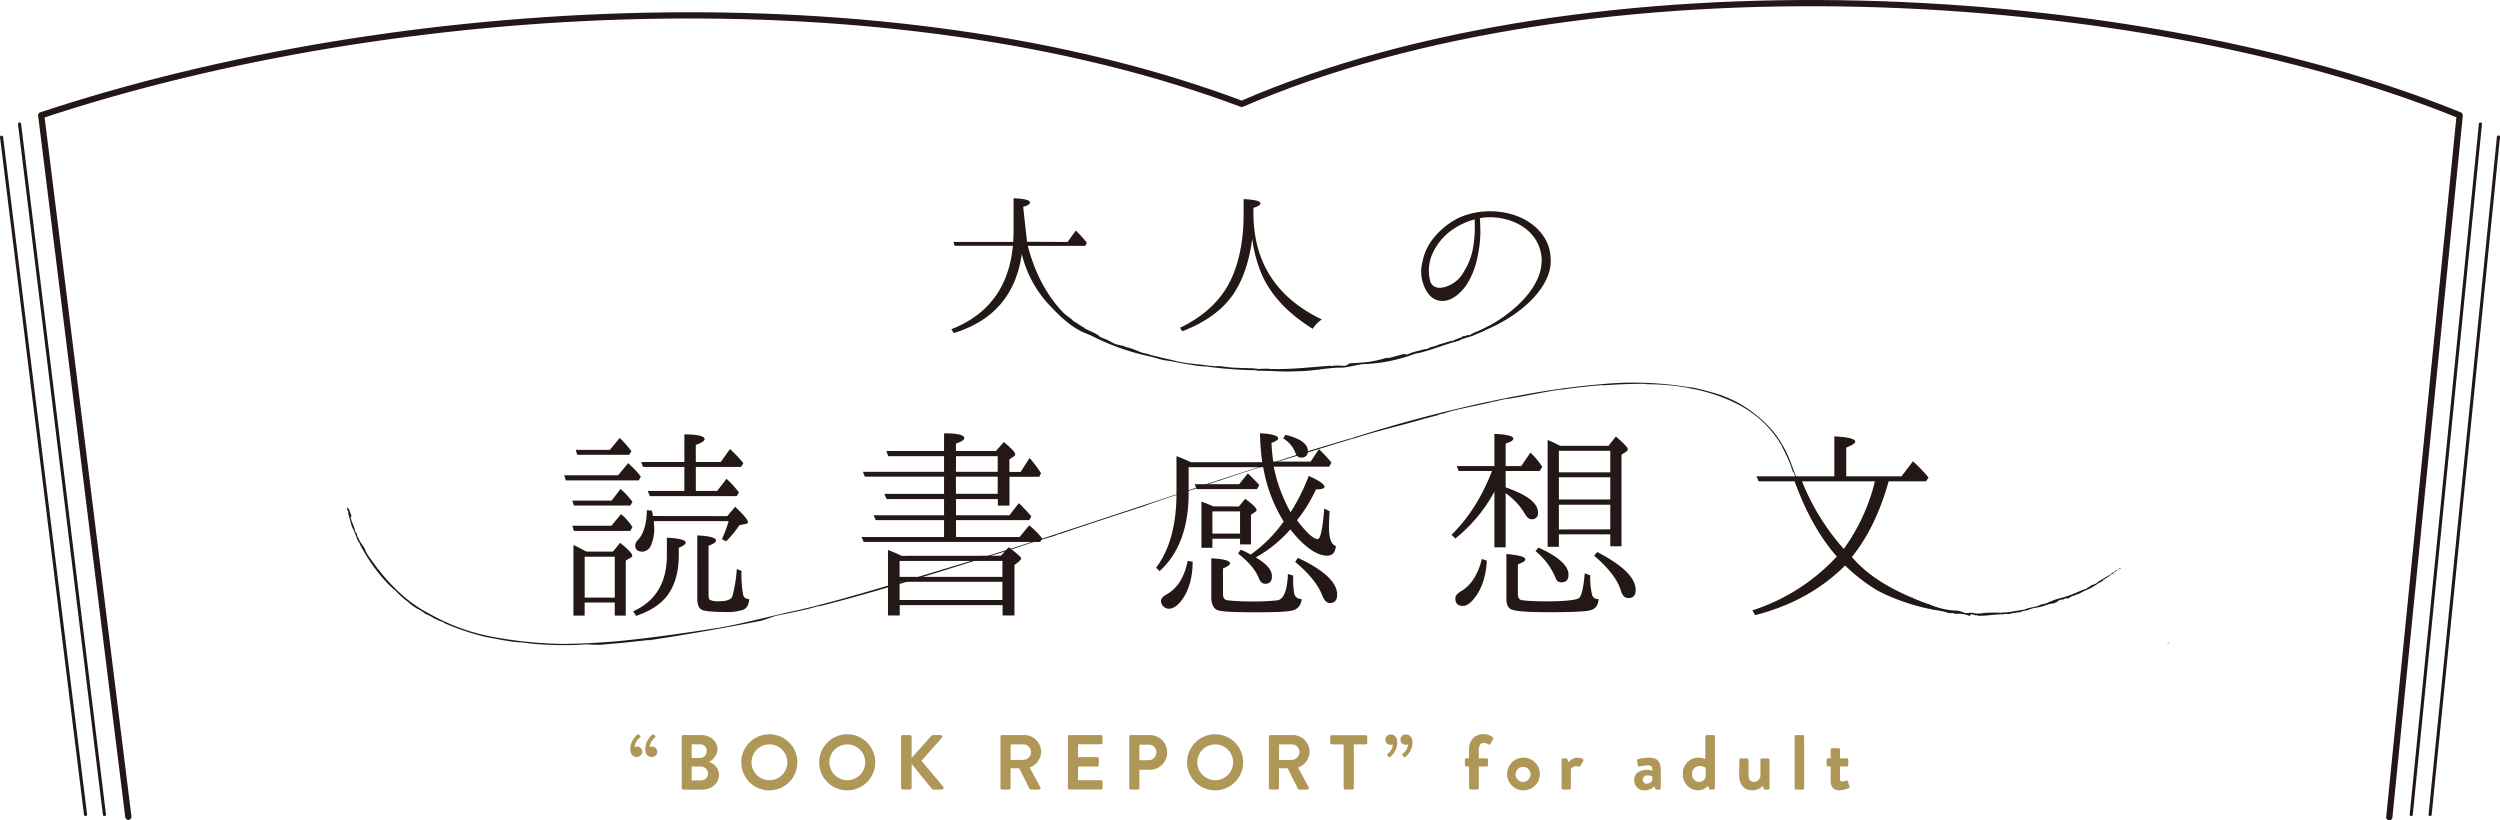 <svg xmlns="http://www.w3.org/2000/svg" viewBox="0 0 802.39 263.32"><defs><style>.cls-1,.cls-4{fill:#231815;}.cls-1,.cls-3{stroke:#231815;stroke-linecap:round;stroke-linejoin:round;}.cls-2{fill:#1b1b1b;}.cls-3{fill:none;stroke-width:2px;}.cls-5{fill:#af9758;}</style></defs><g id="レイヤー_2" data-name="レイヤー 2"><g id="大人の読書感想文"><line class="cls-1" x1="796.11" y1="39.79" x2="773.9" y2="261.44"/><line class="cls-1" x1="801.89" y1="43.96" x2="779.96" y2="261.44"/><line class="cls-1" x1="6.27" y1="39.79" x2="33.52" y2="261.44"/><line class="cls-1" x1="0.5" y1="44.02" x2="27.45" y2="261.44"/><polygon class="cls-2" points="696.27 179.28 696.21 179.25 696.21 179.43 696.27 179.28"/><path class="cls-3" d="M41.19,262.14,13.23,37C127.69-.92,286-8.95,398.55,33.35,510.52-15.17,686.2-5.1,789.46,37l-22.6,225.3"/><path class="cls-2" d="M695.94,206.64l.08.08.06-.57C695.81,206,696.13,206.73,695.94,206.64Z"/><path class="cls-2" d="M695.83,206.66c-.17,0-.11.19-.1.27C695.69,206.77,696,206.83,695.83,206.66Z"/><path class="cls-2" d="M685.34,212.76l0,0A0,0,0,0,0,685.34,212.76Z"/><path class="cls-2" d="M688.59,211.64h0S688.58,211.65,688.59,211.64Z"/><polygon class="cls-2" points="617.77 193.5 617.53 193.38 616.85 193.26 617.77 193.5"/><path class="cls-2" d="M613.43,192.17c.12.07.05.07.17.14l1.29.36,1.3.29C615.12,192.44,614.12,192.58,613.43,192.17Z"/><path class="cls-2" d="M612.72,191.85a6.91,6.91,0,0,0-1.61-.59C611.47,191.34,612.86,192.08,612.72,191.85Z"/><path class="cls-2" d="M552.17,126.69l.3.11Z"/><path class="cls-2" d="M528.51,123.21l-.25.11a76.5,76.5,0,0,1,14.14,1.28l-.32,0a53.67,53.67,0,0,1,16.47,5.56,34.51,34.51,0,0,1,12.62,11.77c-.11-.15-.17-.19-.28-.34.33.46.72,1,1.05,1.53.07.15-.13-.13-.25-.3.55,1.13,1.43,2.75,2.13,4.33a29.51,29.51,0,0,1,1.46,3.86c.26.65.44.92.36.53a79.24,79.24,0,0,0,15,24.24c.29.35.31.44.18.4a86.54,86.54,0,0,0,9.13,8.22,61.07,61.07,0,0,0,10.55,6.52c.32.06-.73-.43,0-.16a50,50,0,0,1-6.35-3.45l.3.1c-1.43-1-.4,0-1.85-1.11-.56-.45.2,0-.07-.17a84.49,84.49,0,0,1-8.62-6.93,18.8,18.8,0,0,0-1.68-1.84,21.33,21.33,0,0,1-1.87-2.18c-.67-.68-1.3-1.42-1.6-1.64a86.73,86.73,0,0,1-10.53-16.6c-.71-1.49-1.39-3-2-4.54-.31-.77-.6-1.55-.87-2.32l-.88-2.38a37.77,37.77,0,0,0-5-8.8,42.89,42.89,0,0,0-7.49-7,38.57,38.57,0,0,0-9.84-5.15s0,0,0,0a85.77,85.77,0,0,0-8.61-2.31l-2.45-.31a106.56,106.56,0,0,0-26.37-.89,255,255,0,0,0-26.37,3.58c-9.91,1.83-19.12,3.94-28.22,6.25s-18,4.9-27.38,7.89c0,0-.14,0,.34-.16-5.4,1.67-10.37,3.07-15.44,4.71v0c-12.54,4.17-26.23,8.32-38.25,12.57l-47,15.5v-.07c-12.46,4.16-24.67,7.66-37.2,11.49-13,3.71-26.55,8-39.81,11-8.24,1.71-18.9,4.71-26.74,5.8-8,1.24-15.93,2.38-23.87,3.3a224.78,224.78,0,0,1-24,1.57,133.61,133.61,0,0,1-22.28-2.2A65.53,65.53,0,0,1,137.85,197,43.34,43.34,0,0,1,129,190.9a58.88,58.88,0,0,1-7.67-8.3l.1.27c-1.49-2.29-3.76-4.85-4.27-6.53l.15.24c-.6-1.32-1.93-2.8-2.16-3.67l-.18-.18c-.74-1.6,0-.23-.51-1.49-.22-.46-.23-.11-.61-1.11.23-.34-1.65-4-1.25-4.26.29.91-.32-1.48.43.54-.15-.6-1.08-3.38-1.16-3.08-.25-.19-.74-1.24-.35.51l.24.31c.06.61.08.45,0,.69.7,2.24.67,2.59,1.19,4.2,0,0,0,0,0,0,.53,1,1.14,2.51,1.47,3.36l.09.37c.09.58,1.47,2.27.9,1.75a65.73,65.73,0,0,0,3.93,6.53,55.62,55.62,0,0,0,5.08,6.22c.54.53,2.93,2.88,2.21,1.94a19.57,19.57,0,0,0,2.36,2.39c1,.9,2.12,1.71,2.7,2.16a.66.66,0,0,1-.3-.18,14.19,14.19,0,0,0,2.56,1.79,13.79,13.79,0,0,1,2.52,1.62,13.89,13.89,0,0,1,2.5,1.26,19.7,19.7,0,0,0,3.32,1.45c.29.18.37.27.24.26a78.64,78.64,0,0,0,13.56,4.52c3.45.59,8.32,1.68,11.35,1.7a76.79,76.79,0,0,0,10,.8l-.34,0a99.38,99.38,0,0,0,11.49-.19,28,28,0,0,0,4.55.13c2.6-.28,7.86-.63,11.81-1.18.62.06,3.26-.43,3.48-.26,11.05-1.67,24.62-4,36.31-6.34l-.17,0c1.49-.45,3.17-1.06,4.67-1.55.16,0,.15,0-.17.09,2.1-.54,4.13-.8,6.23-1.36,0,0,0,0-.35.15,2-.56,4.13-.85,6.43-1.59l.14,0,1.46-.44c0,.07-.05.18-.85.36,18.11-4.55,36.49-10.36,54.77-16.06l-.65.27,3.51-1.22s-.18.11-.34.17c4.54-1.32,9.16-3,13.55-4.38,0,0-.65.31,0,.15,3.2-1.22,5.29-1.48,6.8-2.35.16,0,.29,0,0,.15,9-3.06,18.25-6.11,27.35-9.05,7.46-2.81,16-5.32,23.79-8.12l0,.07c10.12-3.53,21-6.78,31.61-10.08l11.81-3.62.14.05c7.39-2.51,15.81-4.29,23.59-6.67l-.51.25c1.17-.5,4.77-1.18,4.24-1.34l1.41-.27c5.27-1.72,9.81-2.23,16.37-3.91l-.42.16c1.75-.44,3.8-.9,5.12-1.1-.21,0-.11,0-.52.15,5.57-.85,11.69-2.27,17.59-3.09l-.65.23c2.82-.57,8.08-1.08,11.83-1.47l-.22.08,1.9-.24.06.12C519.09,123.39,523.71,123.12,528.51,123.21Z"/><path class="cls-2" d="M571.69,142.8l0-.05C571.58,142.63,571.62,142.69,571.69,142.8Z"/><path class="cls-2" d="M113.21,169.62c-.08-.22-.14-.4-.2-.58A3.65,3.65,0,0,0,113.21,169.62Z"/><path class="cls-4" d="M306.12,106.9l-.79-1.23c11.9-4.66,18.52-13.58,19.76-26.77H306.4L306,77.66H325.2c.06-1.57.11-2.69.11-3.42V63.63c3.48.12,5.28.62,5.28,1.35,0,.51-.73,1-2.19,1.4,0,0,1,9.18,1.24,11.22l13,.06L345.29,74a38.78,38.78,0,0,1,3.54,3.92l-.51,1H329.88c3.43,13.18,10.71,23.78,22.05,29-6.71-1-11.86-6.63-14.6-9.42a36.49,36.49,0,0,1-9.38-17C326.1,94.56,318.86,103,306.12,106.9Z"/><path class="cls-4" d="M402.3,68.35c0,15.71,7.3,27.16,21.95,34.18a9.59,9.59,0,0,0-2.92,3c-7.8-4.83-13.08-10.44-16.11-16.89a43.46,43.46,0,0,1-3.31-12c-1,7.47-3.08,13.59-6.4,18.24-3.53,4.94-8.92,8.7-16.05,11.45l-.73-1.12Q390.36,99.58,395,89.9c2.69-5.67,4.15-12.74,4.15-21.16V63.91c3.54.17,5.39.62,5.39,1.35,0,.51-.79,1-2.25,1.46Z"/><path class="cls-4" d="M497.67,82.55c1.11,10.89-13.58,22.37-28.6,25.88C480,105.27,498,93,494.32,80.16c-2.24-7.83-11-11-17.89-10.35-.44,0-.95.17-1.46.22.12,1.12.12,2.92.17,4.32A37.37,37.37,0,0,1,474.3,82a24.93,24.93,0,0,1-3.93,9.88c-2.13,2.8-4.71,4.71-7.35,4.71s-4.49-1.51-5.72-4.26a12.07,12.07,0,0,1-.73-8.36,16.89,16.89,0,0,1,3.76-7.81,23.9,23.9,0,0,1,7.18-5.89c8.93-4.62,23-2.87,28.42,6.39A13.13,13.13,0,0,1,497.67,82.55ZM473.29,70.42a22.8,22.8,0,0,0-7.07,3.26,18.76,18.76,0,0,0-6.68,8.25,13.36,13.36,0,0,0-.45,8.53c.79,1.91,2.7,2.3,4.94,1.57a10,10,0,0,0,5.67-4.6,21.68,21.68,0,0,0,3.26-9A41,41,0,0,0,473.29,70.42Z"/><path class="cls-4" d="M198.39,152.53l3.24-3.89a4.91,4.91,0,0,1,.65.65,25.34,25.34,0,0,1,3.39,3.67l-.65,1.23H181.6l-.51-1.66Zm-2.09,8.14,2.88-3.74a24.88,24.88,0,0,1,3.82,4.18l-.72,1.15H184.19l-.5-1.59Zm-.07,8.07,3.1-3.74a18.57,18.57,0,0,1,3.67,4.18l-.72,1.22H184.19l-.5-1.66Zm.5,8.29,2.31-2.81q3.89,3.14,3.89,4.11c0,.22-.14.5-.65.72l-1.44.87v17.65h-3.53v-4.18h-9.66v4.18h-3.6V174.94c1.37.58,2.74,1.37,4.18,2.09Zm-1-32.64,3.17-3.82a32.47,32.47,0,0,1,3.75,4.25l-.72,1.15H185.27l-.5-1.58Zm-8.07,34.3v13.12h9.66V178.69Zm15.57,17.51c7.2-3.24,10.81-9.22,10.81-18v-5.63c4,.22,6.05.73,6.05,1.59,0,.5-.79,1.08-2.23,1.66v2.3c0,5.7-1.37,10.24-4.11,13.55-2.16,2.6-5.33,4.54-9.58,6Zm30.19-30.55,2.53-3c2.73,2.6,4.1,4.18,4.1,4.9,0,.36-.14.51-.65.58l-2.09.43a33.51,33.51,0,0,1-4.25,5.19l-1.37-.72a35.4,35.4,0,0,0,2.16-5.77h-24v.29c.07.94.14,1.59.14,1.95a13.64,13.64,0,0,1-1.22,5.91,3.25,3.25,0,0,1-2.45,1.65c-1.59,0-2.45-.64-2.45-2a2.65,2.65,0,0,1,.86-1.73c1.88-2,2.81-5.26,2.88-9.59l1.59.15a11.41,11.41,0,0,1,.36,1.73Zm-10.09-15.79v7.71h6.85l3-3.89a29,29,0,0,1,4,4.4l-.72,1.15H208.55l-.65-1.66h11.75v-7.71H206.39l-.58-1.58h13.84v-8.87c4.25,0,6.49.58,6.49,1.52,0,.57-.94,1.22-2.82,1.87v5.48h8l3-4.18,1.44,1.44a33,33,0,0,1,2.81,3.1l-.72,1.22ZM238,183.23a35.88,35.88,0,0,0,.5,7.57,1.71,1.71,0,0,0,1.95,1.44c-.08,1.87-.8,3.1-2.09,3.53a16.89,16.89,0,0,1-5.7.65c-4.1,0-6.48-.29-7.35-.65-1-.51-1.51-1.66-1.51-3.68V171.84c4,.22,6,.72,6,1.66,0,.51-.79,1.08-2.38,1.66v15.78c0,.94.15,1.51.58,1.66a6.45,6.45,0,0,0,3,.36c2.38,0,3.75-.58,4.11-1.73a46.78,46.78,0,0,0,1.37-8.58Z"/><path class="cls-4" d="M303,153H277.58l-.64-1.58H303v-5H285.08l-.58-1.66H303v-5.69c4.25,0,6.49.5,6.49,1.58,0,.58-.94,1.08-2.67,1.73v2.38h12.83l2.52-2.88c2.45,2,3.68,3.31,3.68,4,0,.14-.15.36-.44.58l-1.44,1v4h3.61l2.88-4.47a41.64,41.64,0,0,1,3.67,4.9l-.57,1.15H324v9.23h-3.74v-2.09H306.84v5.19H324l3-3.89a49,49,0,0,1,4,4.25l-.65,1.22H306.84v5.41h20.4l3.09-3.75a28.48,28.48,0,0,1,4.18,4.18l-.64,1.15H277.22l-.72-1.58H303v-5.41h-21.9l-.73-1.58H303v-5.19H284.57l-.72-1.66H303Zm18.24,25.37,2.52-2.74c2.66,2,4,3.17,4,3.61,0,.21-.29.5-.72,1l-1.44,1.08v16.21h-3.82v-3.31h-33v3.31H285v-21a43.39,43.39,0,0,1,4.39,1.87Zm-32.51,1.66v5.12h33v-5.12Zm33,12.54v-5.84h-33v5.84Zm-14.92-41.15h13.41v-5H306.84Zm0,1.58v5.48h13.41V153Z"/><path class="cls-4" d="M420.05,152.75c3.39,1.51,5.05,2.66,5.05,3.53,0,.5-.87.79-2.74.79a46,46,0,0,1-5.84,9.59l-.22.36c3.1,4,5.26,6,6.63,6,.87,0,1.59-3.25,2.09-9.8l1.73.86c-.14,2.16-.21,3.89-.21,5.05,0,3.6.72,5.69,2.23,6.12-.22,2.09-1.15,3.1-2.74,3.1q-5.19,0-11.89-8.43a41.92,41.92,0,0,1-11.1,9c3.46,2,5.19,4,5.19,6,0,1.66-.72,2.45-2.16,2.45-.94,0-1.59-.65-2.09-1.88-1-2.59-3.24-5.18-6.63-7.85l.86-1.23a34.31,34.31,0,0,1,3.25,1.59l.43-.36A44,44,0,0,0,412,167.38a48.2,48.2,0,0,1-6.56-17.44H381.5v8.28c0,11.17-3.18,19.53-9.3,25.08l-1.15-1.08c4.39-5.84,6.55-13.76,6.55-24V146.4a45.73,45.73,0,0,1,4.62,1.95h22.91a72.67,72.67,0,0,1-.72-9.3c3.89.22,5.84.8,5.84,1.66,0,.43-.72.94-2.16,1.44a57.32,57.32,0,0,0,.57,6h12l2.67-4a44.09,44.09,0,0,1,4,4.32l-.72,1.3h-17.8a49.53,49.53,0,0,0,5.41,14.63A62.73,62.73,0,0,0,420.05,152.75Zm-37.26,27.53c0,4.9-1.15,8.93-3.24,12-1.51,2.09-3,3.1-4.4,3.1a2.66,2.66,0,0,1-1.87-.87,2.54,2.54,0,0,1-.65-1.66c0-.79.65-1.44,1.95-2.16,3.31-1.87,5.55-5.47,6.63-10.66Zm14.92-24.87,2.81-3.46c1.51,1.45,2.74,2.67,3.68,3.75l-.8,1.3H384.09l-.65-1.59Zm-.07,7.14,2-2.45c2.45,1.73,3.67,3,3.67,3.53,0,.29-.14.5-.5.72l-1.3.86v9.52H398v-1.81h-8.87v2.89H385.6V161c1.3.44,2.53.94,3.82,1.52Zm17.44,22.19a26.13,26.13,0,0,0,.36,6,2.27,2.27,0,0,0,2.31,1.52,3.77,3.77,0,0,1-3.32,3.75c-2.16.43-6.27.5-12.32.5-6.49,0-10.31-.22-11.46-.72s-1.88-2-1.88-4V179.19c4,.22,6,.73,6,1.66,0,.43-.8,1-2.24,1.59v8.21c0,1.16.43,1.8,1.16,1.95s3.31.43,7.13.43a70.43,70.43,0,0,0,9.22-.36c2-.36,3.1-3.17,3.32-8.43Zm-25.95-20.61v7.14H398v-7.14Zm23.43-24.57c4.75,1.15,7.2,2.88,7.2,5.19a1.89,1.89,0,0,1-2.16,2.09c-.94,0-1.51-.51-1.87-1.59a9.21,9.21,0,0,0-3.89-4.54Zm4,39.49c8.36,3.89,12.61,7.86,12.61,11.82,0,1.73-.79,2.67-2.3,2.67-1.08,0-1.8-.8-2.45-2.31-1.3-3.53-4.26-7.14-8.72-10.88Z"/><path class="cls-4" d="M479.64,157.79a49.16,49.16,0,0,1-12.54,15.06l-1.22-1.22c5.48-5.34,9.73-12.11,13-20.47H468.19l-.65-1.58h12.1V139.27c4,.14,6.06.72,6.06,1.44s-.8,1.08-2.45,1.66v7.21h5l2.95-4.33a26.3,26.3,0,0,1,3.82,4.61l-.86,1.3H483.25v5.26c7,2.45,10.37,5.05,10.37,8.07a1.9,1.9,0,0,1-2.09,2.17c-.79,0-1.51-.65-2.23-1.95a21.4,21.4,0,0,0-6.05-6.41v17.36h-3.61Zm-2.45,22.13c-.21,5.11-1.66,9.29-4.18,12.32-1.22,1.51-2.37,2.23-3.53,2.23-1.58,0-2.38-.79-2.38-2.45,0-.79.65-1.58,1.88-2.3,3.17-1.88,5.4-5.34,6.63-10.31Zm33.23,4.75a22.19,22.19,0,0,0,.57,6.2,1.81,1.81,0,0,0,2.09,1.37c-.14,2.23-1.15,3.39-3.17,3.75s-6.2.5-13.19.5-11-.36-12-1.08-1.23-1.73-1.23-3.6v-14c4.11.36,6.06.93,6.06,1.72,0,.51-.72,1-2.38,1.59v9.51c0,1.16.43,1.8,1.08,1.95s3.39.43,7.64.43c6.63,0,10.31-.43,11-1.15.79-.87,1.37-3.46,1.73-7.86Zm-16.65-8.93c6.41,2.88,9.65,5.83,9.65,8.72,0,1.65-.79,2.45-2.3,2.45a1.78,1.78,0,0,1-1.8-1.3,21.7,21.7,0,0,0-6.49-8.72Zm22.48-32.65,2.38-3c2.52,2.16,3.82,3.53,3.82,4.11a1,1,0,0,1-.43.72l-1.59,1v29.4h-3.6v-3.82h-16.5v4h-3.61V141.22a38.81,38.81,0,0,1,4,1.87Zm.58,8.5v-6.91h-16.5v6.91Zm0,1.59h-16.5v7.13h16.5Zm0,16.72V162h-16.5v7.93Zm-4.18,7.28c8.21,4.25,12.32,8.28,12.32,12.18,0,1.73-.79,2.59-2.3,2.59-1.23,0-1.95-.79-2.45-2.38-1-3.46-3.9-7.2-8.58-11.24Z"/><path class="cls-4" d="M564.46,154.48l-.72-1.59h25V140.06q6.71.33,6.71,1.73c0,.51-1,1.08-2.89,1.88v9.22h17.73l3.68-4.83a49.09,49.09,0,0,1,5,5.19l-.79,1.23h-12c-2.81,10-6.77,18.08-11.81,24.28,7.5,8.91,19.24,13.35,30.39,17.3-7.55-.12-19-4.44-23.3-7.22a56.58,56.58,0,0,1-9.26-7.34c-7.71,7.71-17.36,13-28.89,15.93l-.87-1.52a63.57,63.57,0,0,0,27.1-17.29c-5.41-6.13-9.95-14.2-13.55-24.14Zm13.91,0a73,73,0,0,0,13.4,21.69,61.88,61.88,0,0,0,10-21.69Z"/><path class="cls-2" d="M668.44,189.91l0,.16c.39-.51,1.09-.52,1.58-.89l0,.07a21.55,21.55,0,0,0,3.8-2.29s0,.07,0,.1.06-.21.14-.24,0,.08,0,.1c.4.08.74-.59,1-.51a.16.16,0,0,0,0-.23,19.42,19.42,0,0,0,3-2.09c.07,0,.12.06.15.14a6.73,6.73,0,0,1,2.57-1.81c0-.12-.16,0-.14-.2-.36.06-.37.56-.74.55l0-.12c-.23.06.11.26-.16.26s-.06-.13-.1-.11c-.37.28-.84.46-1.08.92-.21-.15-.43.26-.69.15-.06.15-.18.19-.13.35-1.46.77-2.85,1.72-4.33,2.53-.47.8-1.56.75-2.35,1.28a.08.08,0,0,1,0,0,2.46,2.46,0,0,1-1,.58l-.2.3c-2.12.65-4.1,1.7-6.22,2.4-1.2.42-2.37.66-3.48,1a17.54,17.54,0,0,0-1.66.62,12.21,12.21,0,0,0-1.65.77s0-.06,0-.1c-.66.28-1.33.3-2,.57v0c-1.51.8-3.38.7-4.87,1.45l-3,.48-1.57.27-1.56.21v-.09a11.18,11.18,0,0,1-2.45.16,16.82,16.82,0,0,0-2.46,0c-1.69-.12-3.5.51-5.21.17-1-.45-2.5.29-3.45-.26a7.09,7.09,0,0,0-1.48-.48c-.49-.13-2-.16-2.56-.21-1-.11-5.48-.95-7.09-2a10,10,0,0,1-2.9-.79v.11c-.21-.44-.89.18-.92-.37h0c-.08-.3-.61.42-.61.1l-.07.1c-.22,0,0-.14-.12-.25s-.1.21-.2.09c.16-.49-.56-.08-.36-.63.12,0-.09-.27.21-.29-.05-.09-.41-.19-.47,0s-.35.39-.22.66l.12-.16c0,.21,0,.11,0,.25.27.13.2.4.36.59v0c.22-.16.36,0,.46.1v.12c0,.23.48-.29.26,0a14.14,14.14,0,0,1,1.89.6c.14-.1.48.19.44-.12.05.35.52.57.7.62,0,0,0,0-.06,0,.22.51.53-.24.71.35.15-.33.56.29.87-.06a.31.31,0,0,1,0,.22c.59.18,1.21.52,1.71.66.51-.2,1,.38,1.5.05a2,2,0,0,0,1.21.39,12.61,12.61,0,0,1,1.93.59,14.47,14.47,0,0,1,1.55,0c.05.2.43,0,.41.26a9.18,9.18,0,0,1,4.68.62l0,0a7.74,7.74,0,0,0,.67-.63s0,.07,0,.07c.28,0,.53.24.81.2,0,.05,0,.05-.06.09.27-.11.53.24.85,0v.07l.2-.09c0,.09,0,.23-.13.19,2.39.24,4.85-.32,7.28-.37l-.08.09.46-.19a.13.13,0,0,1,0,.09,9.84,9.84,0,0,0,1.8-.22s-.08.14,0,.18c.41-.28.73.27.89-.27,0,0,0,.14,0,.18a23.45,23.45,0,0,1,3.63-.58c.93-.59,2.11-.39,3.06-1l0,.1c1.25-.62,2.75-.53,4.08-1,.57-.12.92-.34,1.48-.5l0,.11c.83-.68,2.12-.18,2.94-1v.17c.07-.29.61-.12.42-.5l.21.06c.48-.75,1.29-.17,2-.79l0,.11a.91.91,0,0,1,.61-.26s0,.05,0,.09c.81.1,1.39-.61,2.09-.88v.2c.25-.34.95-.41,1.35-.68v.09l.18-.21.07.16A13,13,0,0,0,668.44,189.91Z"/><path class="cls-2" d="M613.93,193.31l-.06-.06S613.91,193.29,613.93,193.31Z"/><polygon class="cls-2" points="325.51 64.27 325.47 64.37 325.65 64.58 325.51 64.27"/><path class="cls-2" d="M326,65.74s.07,0,.09-.08l-.53-.84C325.39,65.24,326.16,65.46,326,65.74Z"/><path class="cls-2" d="M326,66a.51.51,0,0,0,.23.54C326.09,66.44,326.22,65.9,326,66Z"/><path class="cls-2" d="M334.6,94.75a.3.3,0,0,1-.08-.08A.19.19,0,0,0,334.6,94.75Z"/><path class="cls-2" d="M340.57,100l.16-.07a30.41,30.41,0,0,1-3.44-3.13l.11,0c-1.22-1.53-2.61-2.83-3.64-4.42-.54-.77-1.15-1.5-1.64-2.31l-1.39-2.55s.1,0,.14.1a2.09,2.09,0,0,1-.4-.49c0-.07.09,0,.14.08a10.14,10.14,0,0,0-.56-1.49,4.05,4.05,0,0,1-.44-1.29c-.1-.21-.24-.27-.28-.12a16.75,16.75,0,0,1-.73-2.24l-.51-2.34c-.4-1.58-.58-3.16-.89-4.69,0-.16.08-.19.18-.16a45.58,45.58,0,0,1-1.19-8.11c-.12-.09-.08.29-.23,0,0,.89.47,1.57.36,2.38l-.12-.09c0,.59.29.09.22.7-.06.25-.14,0-.14.07a21.24,21.24,0,0,0,.66,3.62c-.2.31.15,1.32,0,1.79.14.31.15.63.32.73a47.1,47.1,0,0,0,1.1,6.51,37.57,37.57,0,0,0,2.47,6.23c.68.84,1.12,1.9,1.79,2.9a16.81,16.81,0,0,0,2,3.06s0,0,0,0a17,17,0,0,1,2,2.17l.68.49a35.58,35.58,0,0,0,11.6,9.69A76.27,76.27,0,0,0,369,114.39s0,.08-.14,0c1.84.36,3.42,1,5.17,1.28v0c2.17.26,4.37.8,6.6,1.15l3.29.54c1.09.14,2.17.22,3.23.26a130.85,130.85,0,0,0,16.21,1.22V119c4.32-.06,8.49.44,12.81.15,4.45.06,9.08-1,13.54-1.16,2.81.2,6.29-1.25,8.92-1.16a52.06,52.06,0,0,0,15.49-3.27c4.85-.91,9.34-3,14-4.15,2-1.11,3.66-1.08,5.91-2.25l1.49-.58c1.14-.48,1.6-1.08,2.24-1.32l.52-.2c.72-.36.08-.15.5-.31a2.34,2.34,0,0,1,.54-.17s.95-.91,1.27-.42c-.29.15,1-.93.38-.83,0,0-.19.21-.32.11-.69.33-.55.15-1.09.3l-.84.48c-.23.37-.52.2-1.8.84a34.55,34.55,0,0,1-4,1.8c-.16.24-1.22.54-.76.64a5.13,5.13,0,0,0-2.2.45.08.08,0,0,1,.08-.09c-1,0-.89.75-1.88.6,0,.38-1.51.47-1.84,1-.13,0-.19-.09-.18-.17-1.49.5-3.17.93-4.43,1.33-1,.62-2.68.63-3.5,1.32a16.51,16.51,0,0,0-3.16.75l.09-.07a16.58,16.58,0,0,0-3.56,1.21c-.46-.31-1-.11-1.55-.13-.79.36-2.48.66-3.72,1.1-.24-.15-1,.3-1.16,0a38.81,38.81,0,0,1-5.79,1.33c-2.05.26-4.16.39-6.11.46l.06,0c-.49.22-1,.61-1.52.86,0,0,0-.07.06-.08-.7.13-1.4-.07-2.1,0,0,0,0,0,.11-.1-.65.19-1.39-.08-2.15.22l-.05-.07-.49.16c0-.1,0-.24.28-.23-6.09.43-12.37,1.19-18.66,1.1l.23-.09c-.4.07-.81.1-1.21.15,0,0,.06-.07.12-.09-1.55-.19-3.16,0-4.67,0,0,0,.24-.13,0-.18-1.13.23-1.78-.41-2.36.09a.1.1,0,0,1,0-.18c-1.55,0-3.13-.06-4.71-.14s-3.15-.31-4.7-.5c-2.65.21-5.5-.6-8.23-.64l0-.09A39.87,39.87,0,0,1,378,116c-1.78-.43-3.57-.87-5.36-1.24-1.45-.42-2.47-.57-3.94-1v-.12a13.22,13.22,0,0,1-3.82-1.12,23.24,23.24,0,0,0-3.87-1.24l.23-.08c-.47.08-1.48-.66-1.48-.21l-.4-.28c-1.92-.09-3-1.47-5.13-2.06l.17,0a5.65,5.65,0,0,1-1.58-.67c.07,0,.05,0,.19,0-1.46-1.2-3.49-1.76-5.17-2.77l.28,0c-.9-.32-2.25-1.43-3.35-2l.11,0c-.19-.08-.4-.15-.59-.24l.09-.16C343.11,101.74,341.79,101,340.57,100Z"/><path class="cls-2" d="M330.61,87.23h0S330.63,87.26,330.61,87.23Z"/><path class="cls-5" d="M202.3,240.34a6.1,6.1,0,0,1,2.25-4.52c.2-.15.38-.17.55,0l.38.35a.38.38,0,0,1-.08.57,4.19,4.19,0,0,0-1.7,3,3.15,3.15,0,0,1,.78-.12,1.66,1.66,0,0,1,1.67,1.64,1.72,1.72,0,0,1-1.8,1.68C203.45,243,202.3,242.39,202.3,240.34Zm4.8,0a6.1,6.1,0,0,1,2.25-4.52.38.38,0,0,1,.57,0l.38.35a.4.4,0,0,1-.08.57,4.19,4.19,0,0,0-1.7,3,3,3,0,0,1,.78-.12,1.66,1.66,0,0,1,1.67,1.64,1.72,1.72,0,0,1-1.8,1.68C208.27,243,207.1,242.39,207.1,240.34Z"/><path class="cls-5" d="M218.78,236.4a.48.48,0,0,1,.47-.48H225c3,0,5.28,2,5.28,4.62a4.77,4.77,0,0,1-2.75,4,4.49,4.49,0,0,1,3.25,4.07c0,2.8-2.4,4.83-5.45,4.83h-6.05a.48.48,0,0,1-.47-.48Zm5.89,6.87a2.14,2.14,0,0,0,2.15-2.25,2,2,0,0,0-2.15-2.12H222v4.37Zm.35,7.2a2.24,2.24,0,0,0,2.25-2.28,2.42,2.42,0,0,0-2.55-2.17H222v4.45Z"/><path class="cls-5" d="M246.92,235.67a9,9,0,1,1-9,9A9,9,0,0,1,246.92,235.67Zm0,14.75a5.75,5.75,0,1,0-5.72-5.73A5.77,5.77,0,0,0,246.92,250.42Z"/><path class="cls-5" d="M271.92,235.67a9,9,0,1,1-9,9A9,9,0,0,1,271.92,235.67Zm0,14.75a5.75,5.75,0,1,0-5.72-5.73A5.77,5.77,0,0,0,271.92,250.42Z"/><path class="cls-5" d="M289.2,236.52a.6.6,0,0,1,.6-.6H292a.62.62,0,0,1,.6.6v6.75l6.3-7.1a.61.61,0,0,1,.47-.25h2.5a.53.53,0,0,1,.4.9l-6.52,7.35,7,8.37a.55.55,0,0,1-.45.88h-2.73a.53.53,0,0,1-.45-.18l-6.52-8.05v7.63a.62.62,0,0,1-.6.6h-2.2a.6.6,0,0,1-.6-.6Z"/><path class="cls-5" d="M321.1,236.4a.48.48,0,0,1,.47-.48h7.15a5.41,5.41,0,0,1,5.45,5.37,5.5,5.5,0,0,1-3.7,5.05l3.43,6.35a.48.48,0,0,1-.43.73h-2.62a.43.43,0,0,1-.4-.23l-3.33-6.62h-2.77v6.37a.5.5,0,0,1-.48.48h-2.3a.48.48,0,0,1-.47-.48Zm7.35,7.49a2.55,2.55,0,0,0,2.47-2.55,2.49,2.49,0,0,0-2.47-2.42h-4.08v5Z"/><path class="cls-5" d="M342.75,236.4a.48.48,0,0,1,.47-.48H353.4a.48.48,0,0,1,.47.48v2a.47.47,0,0,1-.47.47H346V243h6.17a.49.49,0,0,1,.48.47v2.08a.48.48,0,0,1-.48.47H346v4.38h7.4a.47.47,0,0,1,.47.47v2.05a.48.48,0,0,1-.47.48H343.22a.48.48,0,0,1-.47-.48Z"/><path class="cls-5" d="M362.45,236.4a.48.48,0,0,1,.47-.48h5.88a5.58,5.58,0,1,1,0,11.15H365.7v5.87a.5.5,0,0,1-.48.48h-2.3a.48.48,0,0,1-.47-.48ZM368.6,244a2.58,2.58,0,0,0,2.57-2.6A2.48,2.48,0,0,0,368.6,239h-2.9v5Z"/><path class="cls-5" d="M390,235.67a9,9,0,1,1-9,9A9,9,0,0,1,390,235.67Zm0,14.75a5.75,5.75,0,1,0-5.72-5.73A5.77,5.77,0,0,0,390,250.42Z"/><path class="cls-5" d="M407.25,236.4a.48.48,0,0,1,.47-.48h7.15a5.41,5.41,0,0,1,5.45,5.37,5.5,5.5,0,0,1-3.7,5.05l3.42,6.35a.47.47,0,0,1-.42.73H417a.43.43,0,0,1-.4-.23l-3.33-6.62H410.5v6.37a.5.5,0,0,1-.48.48h-2.3a.48.48,0,0,1-.47-.48Zm7.35,7.49a2.55,2.55,0,0,0,2.47-2.55,2.49,2.49,0,0,0-2.47-2.42h-4.08v5Z"/><path class="cls-5" d="M431.25,238.92h-3.83a.47.47,0,0,1-.47-.47v-2a.48.48,0,0,1,.47-.48h10.93a.48.48,0,0,1,.47.48v2a.47.47,0,0,1-.47.47h-3.83v14a.49.49,0,0,1-.47.48h-2.33a.49.49,0,0,1-.47-.48Z"/><path class="cls-5" d="M445.35,242.49a.37.37,0,0,1,0-.57,4,4,0,0,0,1.7-3,2.68,2.68,0,0,1-.75.13,1.66,1.66,0,0,1-1.68-1.65,1.7,1.7,0,0,1,1.78-1.68c.9,0,2.07.63,2.07,2.68a6.06,6.06,0,0,1-2.25,4.52.38.38,0,0,1-.57,0Zm4.8,0a.4.4,0,0,1,.07-.57,4.11,4.11,0,0,0,1.7-3,2.63,2.63,0,0,1-.77.13,1.68,1.68,0,0,1-1.68-1.65,1.73,1.73,0,0,1,1.8-1.68c.9,0,2.08.63,2.08,2.68a6.06,6.06,0,0,1-2.25,4.52.39.39,0,0,1-.58,0Z"/><path class="cls-5" d="M471.5,246h-.85a.47.47,0,0,1-.48-.47v-1.68a.46.46,0,0,1,.48-.47h.85v-2.7c0-3.3,2-5.05,4.67-5.05a4.89,4.89,0,0,1,2.95,1,.49.49,0,0,1,.1.57l-.85,1.6a.43.43,0,0,1-.6.13,3.08,3.08,0,0,0-1.47-.5c-1.08,0-1.68.82-1.68,2.27v2.7h2.5a.46.46,0,0,1,.48.47v1.68a.47.47,0,0,1-.48.47h-2.5v6.9a.49.49,0,0,1-.47.48H472a.49.49,0,0,1-.47-.48Z"/><path class="cls-5" d="M488.85,243.17a5.25,5.25,0,1,1-5.13,5.22A5.22,5.22,0,0,1,488.85,243.17Zm0,7.8a2.5,2.5,0,0,0,2.4-2.58,2.41,2.41,0,1,0-2.4,2.58Z"/><path class="cls-5" d="M501.2,243.89a.47.47,0,0,1,.47-.47h.95a.45.45,0,0,1,.45.32l.35,1a3.5,3.5,0,0,1,2.83-1.55c1.17,0,2.22.37,1.92,1l-.92,1.62a.45.45,0,0,1-.58.23,2.49,2.49,0,0,0-.72-.15,2,2,0,0,0-1.78,1v6.05c0,.35-.22.48-.57.48h-1.93a.49.49,0,0,1-.47-.48Z"/><path class="cls-5" d="M528.52,247.09a6.38,6.38,0,0,1,1.83.28c0-1.28-.38-1.73-1.3-1.73a11.69,11.69,0,0,0-2.8.38c-.35.1-.53-.13-.58-.45l-.22-1.3a.49.49,0,0,1,.35-.63,13.74,13.74,0,0,1,3.4-.47c3.12,0,3.84,1.62,3.84,4.35v5.42a.49.49,0,0,1-.47.48h-.9c-.17,0-.3-.08-.42-.35l-.3-.68a4.29,4.29,0,0,1-3.05,1.28,3.19,3.19,0,0,1-3.38-3.43C524.52,248.47,526,247.09,528.52,247.09Zm.05,4.45a2.32,2.32,0,0,0,1.73-1v-1.38a4,4,0,0,0-1.4-.3c-1,0-1.63.55-1.63,1.35A1.25,1.25,0,0,0,528.57,251.54Z"/><path class="cls-5" d="M545.12,243.17a5.83,5.83,0,0,1,2.22.45V236.4a.5.5,0,0,1,.48-.48h2.12a.5.5,0,0,1,.48.48v16.54a.5.5,0,0,1-.48.48h-1c-.23,0-.4-.2-.48-.48l-.25-.77a4.37,4.37,0,0,1-3.27,1.5,5,5,0,0,1-4.8-5.25A4.94,4.94,0,0,1,545.12,243.17Zm.23,7.8a2.17,2.17,0,0,0,2.09-1.63v-2.9a3.2,3.2,0,0,0-1.94-.57,2.46,2.46,0,0,0-2.43,2.55A2.39,2.39,0,0,0,545.35,251Z"/><path class="cls-5" d="M558.25,243.89a.47.47,0,0,1,.47-.47h2a.48.48,0,0,1,.48.47v4.93c0,1.32.67,2.15,1.82,2.15a2.21,2.21,0,0,0,2-1.88v-5.2c0-.37.15-.47.55-.47h1.9a.47.47,0,0,1,.47.47v9.05a.49.49,0,0,1-.47.48h-.93a.5.5,0,0,1-.47-.38l-.3-.82a4.49,4.49,0,0,1-3.35,1.45c-3.1,0-4.22-2.38-4.22-4.93Z"/><path class="cls-5" d="M576,236.4a.49.49,0,0,1,.47-.48h2.1a.5.5,0,0,1,.48.48v16.54a.5.5,0,0,1-.48.48h-2.1a.49.49,0,0,1-.47-.48Z"/><path class="cls-5" d="M587.57,246h-.85a.47.47,0,0,1-.45-.47v-1.68a.45.45,0,0,1,.45-.47h.85v-2.78a.5.5,0,0,1,.48-.47l2.05,0a.47.47,0,0,1,.45.47v2.8h2.19a.46.46,0,0,1,.48.47v1.68a.47.47,0,0,1-.48.47h-2.19v4c0,.7.37.8.77.8a4,4,0,0,0,1.22-.27.38.38,0,0,1,.55.27l.5,1.58a.45.45,0,0,1-.27.6,9.6,9.6,0,0,1-3,.65c-1.93,0-2.78-1.2-2.78-3.23Z"/></g></g></svg>